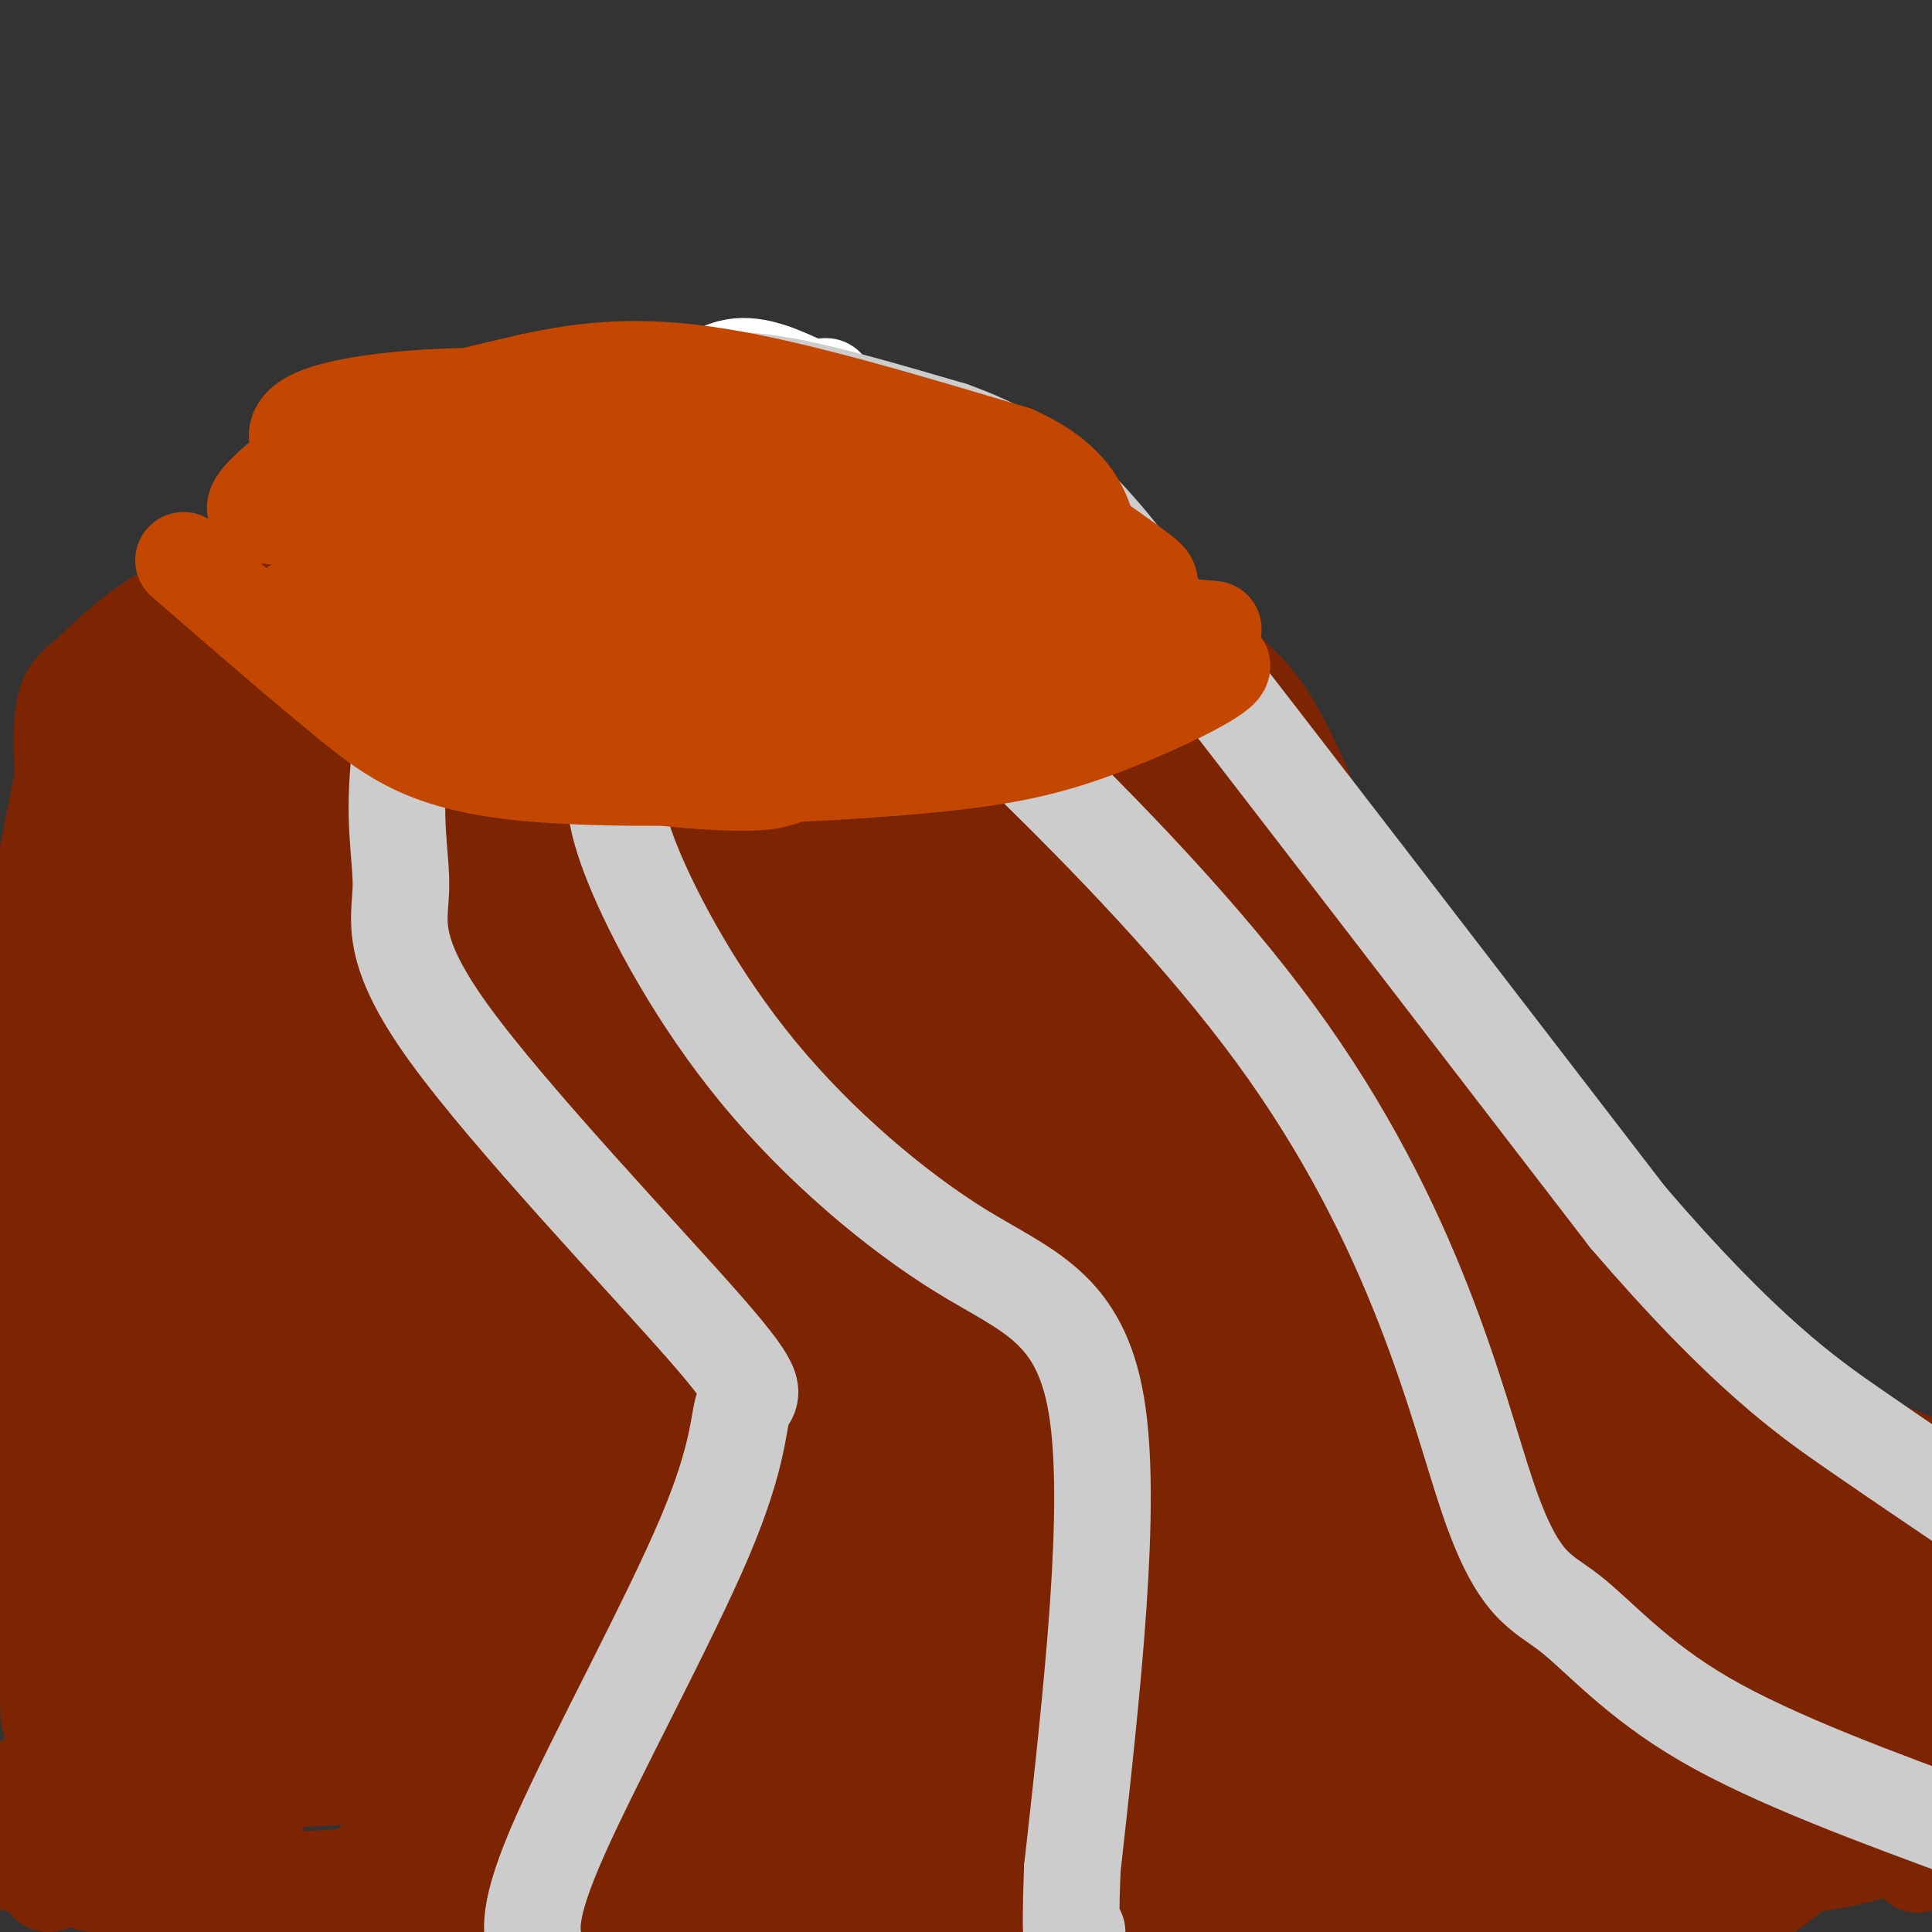 <svg viewBox='0 0 400 400' version='1.1' xmlns='http://www.w3.org/2000/svg' xmlns:xlink='http://www.w3.org/1999/xlink'><rect x="0" y="0" width="400" height="400" fill="#333333" stroke="none"/><g fill='none' stroke='#7D2502' stroke-width='20' stroke-linecap='round' stroke-linejoin='round'><path d='M10,390c8.000,-9.667 16.000,-19.333 25,-27c9.000,-7.667 19.000,-13.333 29,-19'/><path d='M64,344c8.885,-5.246 16.598,-8.860 23,-11c6.402,-2.140 11.493,-2.807 21,-3c9.507,-0.193 23.431,0.088 33,2c9.569,1.912 14.785,5.456 20,9'/><path d='M161,341c6.373,3.038 12.306,6.134 17,10c4.694,3.866 8.148,8.502 10,15c1.852,6.498 2.100,14.856 -1,21c-3.100,6.144 -9.550,10.072 -16,14'/><path d='M47,397c0.000,0.000 -51.000,-13.000 -51,-13'/><path d='M4,377c4.405,-2.451 8.811,-4.901 33,-7c24.189,-2.099 68.162,-3.845 81,-4c12.838,-0.155 -5.459,1.281 -20,7c-14.541,5.719 -25.327,15.721 -26,19c-0.673,3.279 8.765,-0.164 17,-7c8.235,-6.836 15.267,-17.063 18,-22c2.733,-4.937 1.168,-4.582 0,-6c-1.168,-1.418 -1.937,-4.609 -7,-6c-5.063,-1.391 -14.419,-0.981 -24,3c-9.581,3.981 -19.387,11.533 -24,16c-4.613,4.467 -4.032,5.848 -3,8c1.032,2.152 2.516,5.076 4,8'/><path d='M53,386c1.111,2.222 1.889,3.778 11,6c9.111,2.222 26.556,5.111 44,8'/><path d='M130,398c5.271,-1.996 10.542,-3.992 14,-6c3.458,-2.008 5.101,-4.028 6,-7c0.899,-2.972 1.052,-6.897 -1,-11c-2.052,-4.103 -6.309,-8.384 -9,-12c-2.691,-3.616 -3.814,-6.567 -15,-9c-11.186,-2.433 -32.433,-4.348 -45,-4c-12.567,0.348 -16.453,2.958 -21,6c-4.547,3.042 -9.755,6.516 -13,11c-3.245,4.484 -4.528,9.976 -4,15c0.528,5.024 2.865,9.578 7,13c4.135,3.422 10.067,5.711 16,8'/><path d='M145,399c0.766,-2.828 1.532,-5.656 1,-9c-0.532,-3.344 -2.363,-7.204 -6,-11c-3.637,-3.796 -9.079,-7.527 -14,-11c-4.921,-3.473 -9.321,-6.689 -22,-9c-12.679,-2.311 -33.638,-3.716 -45,-3c-11.362,0.716 -13.128,3.553 -16,7c-2.872,3.447 -6.850,7.505 -9,12c-2.150,4.495 -2.471,9.427 0,14c2.471,4.573 7.736,8.786 13,13'/><path d='M110,399c0.859,-3.073 1.718,-6.145 -2,-13c-3.718,-6.855 -12.013,-17.492 -17,-23c-4.987,-5.508 -6.665,-5.888 -15,-6c-8.335,-0.112 -23.327,0.045 -31,2c-7.673,1.955 -8.026,5.710 -8,9c0.026,3.290 0.430,6.117 1,9c0.570,2.883 1.306,5.824 8,10c6.694,4.176 19.347,9.588 32,15'/><path d='M117,391c-0.964,-6.531 -1.928,-13.061 -3,-17c-1.072,-3.939 -2.253,-5.286 -6,-6c-3.747,-0.714 -10.059,-0.796 -14,0c-3.941,0.796 -5.510,2.471 -7,4c-1.490,1.529 -2.901,2.912 -1,6c1.901,3.088 7.115,7.882 17,12c9.885,4.118 24.443,7.559 39,11'/><path d='M163,397c-6.327,-8.502 -12.655,-17.005 -17,-22c-4.345,-4.995 -6.709,-6.484 -12,-9c-5.291,-2.516 -13.511,-6.060 -18,-4c-4.489,2.060 -5.247,9.725 -2,16c3.247,6.275 10.498,11.160 19,14c8.502,2.840 18.256,3.636 23,4c4.744,0.364 4.477,0.298 5,-3c0.523,-3.298 1.834,-9.827 1,-16c-0.834,-6.173 -3.815,-11.988 -6,-11c-2.185,0.988 -3.575,8.780 -3,11c0.575,2.220 3.116,-1.133 3,-5c-0.116,-3.867 -2.890,-8.248 -4,-9c-1.110,-0.752 -0.555,2.124 0,5'/><path d='M152,368c0.982,4.460 3.437,13.109 4,12c0.563,-1.109 -0.767,-11.978 -1,-14c-0.233,-2.022 0.629,4.802 4,9c3.371,4.198 9.249,5.771 11,5c1.751,-0.771 -0.624,-3.885 -3,-7'/><path d='M167,373c-1.028,-2.829 -2.098,-6.402 -1,-8c1.098,-1.598 4.365,-1.220 -13,-7c-17.365,-5.780 -55.363,-17.717 -75,-16c-19.637,1.717 -20.913,17.089 -23,27c-2.087,9.911 -4.985,14.361 -6,18c-1.015,3.639 -0.147,6.468 1,8c1.147,1.532 2.574,1.766 4,2'/><path d='M54,397c3.500,0.833 10.250,1.917 17,3'/><path d='M82,399c6.615,-4.206 13.230,-8.412 16,-12c2.770,-3.588 1.694,-6.558 2,-9c0.306,-2.442 1.996,-4.354 0,-9c-1.996,-4.646 -7.676,-12.024 -17,-16c-9.324,-3.976 -22.293,-4.548 -31,-4c-8.707,0.548 -13.152,2.216 -18,4c-4.848,1.784 -10.100,3.685 -15,8c-4.900,4.315 -9.447,11.043 -8,16c1.447,4.957 8.888,8.143 20,10c11.112,1.857 25.896,2.385 35,2c9.104,-0.385 12.529,-1.684 16,-3c3.471,-1.316 6.990,-2.649 9,-8c2.010,-5.351 2.512,-14.720 1,-20c-1.512,-5.280 -5.037,-6.470 -7,-8c-1.963,-1.530 -2.365,-3.400 -11,-4c-8.635,-0.600 -25.502,0.069 -35,2c-9.498,1.931 -11.628,5.125 -14,9c-2.372,3.875 -4.986,8.430 -7,12c-2.014,3.570 -3.427,6.153 -1,11c2.427,4.847 8.693,11.956 13,15c4.307,3.044 6.653,2.022 9,1'/><path d='M39,396c2.789,-4.978 5.263,-17.922 6,-26c0.737,-8.078 -0.263,-11.290 -6,-11c-5.737,0.290 -16.211,4.083 -25,9c-8.789,4.917 -15.895,10.959 -23,17'/><path d='M1,373c13.860,-11.845 27.720,-23.691 38,-31c10.280,-7.309 16.980,-10.082 29,-14c12.020,-3.918 29.359,-8.980 42,-11c12.641,-2.020 20.583,-0.997 29,0c8.417,0.997 17.308,1.968 28,8c10.692,6.032 23.186,17.124 30,23c6.814,5.876 7.947,6.536 9,13c1.053,6.464 2.027,18.732 3,31'/><path d='M209,392c0.500,6.500 0.250,7.250 0,8'/><path d='M197,391c-2.174,-7.438 -4.349,-14.875 -8,-23c-3.651,-8.125 -8.780,-16.936 -14,-24c-5.220,-7.064 -10.533,-12.381 -21,-15c-10.467,-2.619 -26.090,-2.540 -34,-1c-7.910,1.540 -8.107,4.541 -12,11c-3.893,6.459 -11.482,16.374 -12,22c-0.518,5.626 6.037,6.962 2,7c-4.037,0.038 -18.664,-1.220 5,2c23.664,3.220 85.618,10.920 111,17c25.382,6.080 14.191,10.540 3,15'/><path d='M211,397c-15.555,-9.843 -31.110,-19.686 -35,-29c-3.890,-9.314 3.886,-18.099 2,-19c-1.886,-0.901 -13.432,6.082 -20,11c-6.568,4.918 -8.157,7.771 -9,10c-0.843,2.229 -0.941,3.835 2,5c2.941,1.165 8.922,1.890 15,6c6.078,4.110 12.252,11.607 16,14c3.748,2.393 5.071,-0.316 6,-5c0.929,-4.684 1.465,-11.342 2,-18'/><path d='M190,372c-0.741,-5.133 -3.595,-8.965 -6,-10c-2.405,-1.035 -4.363,0.725 -3,8c1.363,7.275 6.046,20.063 10,26c3.954,5.937 7.180,5.021 6,-1c-1.180,-6.021 -6.766,-17.149 -4,-18c2.766,-0.851 13.883,8.574 25,18'/><path d='M218,395c3.218,-5.054 -1.236,-26.688 -3,-37c-1.764,-10.312 -0.836,-9.300 6,-17c6.836,-7.700 19.580,-24.110 23,-34c3.420,-9.890 -2.486,-13.259 22,-12c24.486,1.259 79.362,7.147 105,12c25.638,4.853 22.038,8.671 22,14c-0.038,5.329 3.485,12.171 4,20c0.515,7.829 -1.977,16.646 -7,25c-5.023,8.354 -12.578,16.244 -18,21c-5.422,4.756 -8.711,6.378 -12,8'/><path d='M360,395c-4.167,2.167 -8.583,3.583 -13,5'/><path d='M299,398c-26.327,-6.894 -52.653,-13.788 -75,-25c-22.347,-11.212 -40.714,-26.742 -46,-34c-5.286,-7.258 2.510,-6.243 6,-7c3.490,-0.757 2.675,-3.287 18,-7c15.325,-3.713 46.791,-8.608 67,-11c20.209,-2.392 29.160,-2.279 39,-1c9.840,1.279 20.568,3.724 28,7c7.432,3.276 11.567,7.383 14,12c2.433,4.617 3.164,9.746 3,15c-0.164,5.254 -1.223,10.635 -3,16c-1.777,5.365 -4.272,10.715 -8,15c-3.728,4.285 -8.688,7.507 -15,9c-6.312,1.493 -13.975,1.259 -20,2c-6.025,0.741 -10.411,2.459 -25,-3c-14.589,-5.459 -39.380,-18.095 -51,-25c-11.620,-6.905 -10.069,-8.080 -11,-10c-0.931,-1.920 -4.342,-4.587 -1,-10c3.342,-5.413 13.438,-13.573 20,-17c6.562,-3.427 9.589,-2.122 9,0c-0.589,2.122 -4.795,5.061 -9,8'/><path d='M239,332c-10.298,8.676 -31.542,26.365 -39,34c-7.458,7.635 -1.128,5.215 5,5c6.128,-0.215 12.055,1.775 20,2c7.945,0.225 17.908,-1.315 28,-3c10.092,-1.685 20.313,-3.514 29,-7c8.687,-3.486 15.841,-8.628 20,-14c4.159,-5.372 5.323,-10.973 5,-17c-0.323,-6.027 -2.132,-12.479 -5,-18c-2.868,-5.521 -6.794,-10.111 -12,-13c-5.206,-2.889 -11.692,-4.078 -18,-4c-6.308,0.078 -12.439,1.424 -18,6c-5.561,4.576 -10.552,12.384 -14,20c-3.448,7.616 -5.354,15.040 -6,23c-0.646,7.960 -0.030,16.454 3,23c3.030,6.546 8.476,11.142 15,14c6.524,2.858 14.125,3.978 23,4c8.875,0.022 19.023,-1.054 27,-4c7.977,-2.946 13.782,-7.763 19,-13c5.218,-5.237 9.848,-10.894 12,-17c2.152,-6.106 1.825,-12.660 0,-19c-1.825,-6.340 -5.148,-12.468 -10,-17c-4.852,-4.532 -11.234,-7.470 -19,-9c-7.766,-1.530 -16.918,-1.652 -25,0c-8.082,1.652 -15.096,5.078 -21,10c-5.904,4.922 -10.698,11.341 -14,18c-3.302,6.659 -5.112,13.558 -4,20c1.112,6.442 5.146,12.427 11,17c5.854,4.573 13.530,7.735 23,10c9.470,2.265 20.735,3.632 32,5'/><path d='M306,388c10.667,0.903 21.334,0.661 31,-1c9.666,-1.661 18.332,-4.742 23,-9c4.668,-4.258 5.337,-9.693 5,-15c-0.337,-5.307 -1.679,-10.487 -6,-16c-4.321,-5.513 -11.619,-11.360 -21,-16c-9.381,-4.640 -20.844,-8.073 -32,-10c-11.156,-1.927 -22.006,-2.347 -33,-2c-10.994,0.347 -22.131,1.460 -31,5c-8.869,3.540 -15.470,9.505 -19,16c-3.530,6.495 -3.989,13.518 -1,21c2.989,7.482 9.425,15.423 19,22c9.575,6.577 22.287,11.788 35,17'/><path d='M397,386c-1.961,-7.716 -3.921,-15.432 -10,-23c-6.079,-7.568 -16.276,-14.988 -28,-22c-11.724,-7.012 -24.976,-13.615 -39,-18c-14.024,-4.385 -28.820,-6.551 -42,-8c-13.180,-1.449 -24.745,-2.181 -34,0c-9.255,2.181 -16.201,7.275 -20,13c-3.799,5.725 -4.451,12.081 -3,20c1.451,7.919 5.006,17.401 11,25c5.994,7.599 14.427,13.314 24,18c9.573,4.686 20.287,8.343 31,12'/><path d='M339,396c3.508,-6.724 7.015,-13.447 8,-21c0.985,-7.553 -0.554,-15.934 -4,-25c-3.446,-9.066 -8.800,-18.816 -15,-26c-6.200,-7.184 -13.247,-11.801 -22,-15c-8.753,-3.199 -19.211,-4.981 -28,-4c-8.789,0.981 -15.907,4.725 -21,11c-5.093,6.275 -8.161,15.083 -9,24c-0.839,8.917 0.551,17.945 5,26c4.449,8.055 11.956,15.138 20,20c8.044,4.862 16.623,7.503 26,9c9.377,1.497 19.551,1.849 27,0c7.449,-1.849 12.175,-5.901 15,-10c2.825,-4.099 3.751,-8.247 2,-15c-1.751,-6.753 -6.180,-16.112 -11,-23c-4.820,-6.888 -10.031,-11.304 -18,-15c-7.969,-3.696 -18.697,-6.670 -27,-8c-8.303,-1.330 -14.183,-1.016 -19,1c-4.817,2.016 -8.571,5.734 -10,10c-1.429,4.266 -0.532,9.080 2,14c2.532,4.920 6.701,9.947 12,14c5.299,4.053 11.729,7.132 19,9c7.271,1.868 15.384,2.523 23,2c7.616,-0.523 14.736,-2.226 19,-5c4.264,-2.774 5.674,-6.619 6,-11c0.326,-4.381 -0.430,-9.298 -3,-14c-2.570,-4.702 -6.954,-9.187 -12,-12c-5.046,-2.813 -10.753,-3.953 -16,-4c-5.247,-0.047 -10.035,0.998 -13,3c-2.965,2.002 -4.106,4.962 -5,8c-0.894,3.038 -1.541,6.154 1,9c2.541,2.846 8.271,5.423 14,8'/><path d='M305,356c12.262,2.043 35.916,3.150 48,2c12.084,-1.150 12.598,-4.557 14,-8c1.402,-3.443 3.691,-6.920 3,-11c-0.691,-4.080 -4.361,-8.762 -9,-13c-4.639,-4.238 -10.246,-8.032 -16,-10c-5.754,-1.968 -11.653,-2.111 -16,-1c-4.347,1.111 -7.140,3.476 -9,7c-1.860,3.524 -2.787,8.206 -2,13c0.787,4.794 3.288,9.701 6,14c2.712,4.299 5.634,7.989 14,10c8.366,2.011 22.177,2.342 29,1c6.823,-1.342 6.660,-4.358 7,-8c0.340,-3.642 1.184,-7.910 0,-11c-1.184,-3.090 -4.395,-5.003 -7,-7c-2.605,-1.997 -4.606,-4.079 -7,-1c-2.394,3.079 -5.183,11.318 -6,16c-0.817,4.682 0.338,5.809 4,7c3.662,1.191 9.831,2.448 13,2c3.169,-0.448 3.338,-2.600 4,-7c0.662,-4.400 1.815,-11.046 0,-15c-1.815,-3.954 -6.600,-5.214 -10,-5c-3.400,0.214 -5.415,1.904 -8,4c-2.585,2.096 -5.738,4.599 -7,7c-1.262,2.401 -0.631,4.701 0,7'/><path d='M350,349c1.713,1.310 5.997,1.085 10,0c4.003,-1.085 7.727,-3.028 9,-6c1.273,-2.972 0.095,-6.971 -2,-11c-2.095,-4.029 -5.105,-8.087 -7,-8c-1.895,0.087 -2.673,4.319 0,9c2.673,4.681 8.799,9.811 10,8c1.201,-1.811 -2.523,-10.565 -3,-12c-0.477,-1.435 2.292,4.447 2,5c-0.292,0.553 -3.646,-4.224 -7,-9'/><path d='M362,325c-2.662,-1.730 -5.819,-1.554 -7,1c-1.181,2.554 -0.388,7.485 5,13c5.388,5.515 15.372,11.612 20,12c4.628,0.388 3.900,-4.934 2,-10c-1.900,-5.066 -4.971,-9.876 -4,-9c0.971,0.876 5.986,7.438 11,14'/><path d='M389,346c1.969,1.239 1.392,-2.664 -1,-8c-2.392,-5.336 -6.597,-12.104 -13,-16c-6.403,-3.896 -15.002,-4.919 -16,-7c-0.998,-2.081 5.604,-5.220 -14,0c-19.604,5.220 -65.415,18.801 -89,27c-23.585,8.199 -24.943,11.018 -27,13c-2.057,1.982 -4.814,3.126 -5,5c-0.186,1.874 2.199,4.477 4,6c1.801,1.523 3.019,1.965 8,1c4.981,-0.965 13.726,-3.337 18,-11c4.274,-7.663 4.078,-20.618 2,-29c-2.078,-8.382 -6.039,-12.191 -10,-16'/><path d='M246,311c-4.295,-4.611 -10.034,-8.139 -15,-10c-4.966,-1.861 -9.159,-2.053 -14,-1c-4.841,1.053 -10.329,3.353 -14,7c-3.671,3.647 -5.524,8.641 -7,15c-1.476,6.359 -2.574,14.083 -1,21c1.574,6.917 5.822,13.025 12,18c6.178,4.975 14.287,8.815 24,12c9.713,3.185 21.030,5.715 35,7c13.970,1.285 30.593,1.325 44,0c13.407,-1.325 23.599,-4.016 31,-8c7.401,-3.984 12.011,-9.260 14,-15c1.989,-5.740 1.356,-11.942 -1,-18c-2.356,-6.058 -6.437,-11.970 -13,-17c-6.563,-5.030 -15.610,-9.176 -25,-12c-9.390,-2.824 -19.122,-4.326 -29,-5c-9.878,-0.674 -19.901,-0.521 -30,2c-10.099,2.521 -20.275,7.411 -28,13c-7.725,5.589 -13.001,11.879 -16,18c-2.999,6.121 -3.721,12.074 -2,19c1.721,6.926 5.887,14.826 13,21c7.113,6.174 17.175,10.621 28,14c10.825,3.379 22.412,5.689 34,8'/><path d='M336,391c2.461,-4.760 4.922,-9.520 4,-16c-0.922,-6.480 -5.228,-14.679 -11,-22c-5.772,-7.321 -13.011,-13.765 -21,-19c-7.989,-5.235 -16.729,-9.260 -26,-12c-9.271,-2.740 -19.075,-4.194 -28,-4c-8.925,0.194 -16.972,2.037 -23,6c-6.028,3.963 -10.038,10.045 -13,17c-2.962,6.955 -4.876,14.782 -4,22c0.876,7.218 4.544,13.828 10,20c5.456,6.172 12.702,11.906 22,15c9.298,3.094 20.649,3.547 32,4'/><path d='M309,399c11.217,-4.553 22.434,-9.107 30,-15c7.566,-5.893 11.482,-13.126 14,-20c2.518,-6.874 3.637,-13.388 2,-20c-1.637,-6.612 -6.031,-13.322 -12,-19c-5.969,-5.678 -13.512,-10.322 -23,-14c-9.488,-3.678 -20.919,-6.388 -31,-8c-10.081,-1.612 -18.810,-2.126 -28,0c-9.190,2.126 -18.839,6.890 -25,12c-6.161,5.110 -8.834,10.564 -11,17c-2.166,6.436 -3.826,13.854 -2,21c1.826,7.146 7.138,14.019 14,20c6.862,5.981 15.274,11.068 25,14c9.726,2.932 20.768,3.707 33,4c12.232,0.293 25.655,0.102 36,-2c10.345,-2.102 17.611,-6.115 24,-11c6.389,-4.885 11.901,-10.643 14,-17c2.099,-6.357 0.785,-13.315 -2,-20c-2.785,-6.685 -7.040,-13.098 -14,-19c-6.960,-5.902 -16.626,-11.294 -28,-15c-11.374,-3.706 -24.458,-5.728 -37,-7c-12.542,-1.272 -24.544,-1.795 -35,-1c-10.456,0.795 -19.367,2.909 -26,6c-6.633,3.091 -10.989,7.160 -13,12c-2.011,4.840 -1.679,10.450 1,16c2.679,5.550 7.703,11.039 15,16c7.297,4.961 16.866,9.392 28,13c11.134,3.608 23.834,6.392 37,8c13.166,1.608 26.797,2.039 38,1c11.203,-1.039 19.978,-3.549 25,-8c5.022,-4.451 6.292,-10.843 5,-17c-1.292,-6.157 -5.146,-12.078 -9,-18'/><path d='M354,328c-4.658,-6.086 -11.802,-12.302 -20,-17c-8.198,-4.698 -17.448,-7.879 -27,-10c-9.552,-2.121 -19.406,-3.184 -29,-2c-9.594,1.184 -18.928,4.613 -26,9c-7.072,4.387 -11.881,9.732 -15,16c-3.119,6.268 -4.548,13.460 -3,20c1.548,6.540 6.074,12.429 12,17c5.926,4.571 13.252,7.822 23,10c9.748,2.178 21.918,3.281 33,3c11.082,-0.281 21.076,-1.946 31,-5c9.924,-3.054 19.776,-7.495 26,-13c6.224,-5.505 8.818,-12.072 10,-19c1.182,-6.928 0.951,-14.215 -2,-21c-2.951,-6.785 -8.622,-13.066 -15,-19c-6.378,-5.934 -13.464,-11.519 -21,-15c-7.536,-3.481 -15.521,-4.857 -24,-5c-8.479,-0.143 -17.452,0.947 -25,4c-7.548,3.053 -13.672,8.069 -18,15c-4.328,6.931 -6.862,15.778 -8,24c-1.138,8.222 -0.882,15.819 2,24c2.882,8.181 8.390,16.948 16,23c7.610,6.052 17.321,9.391 27,12c9.679,2.609 19.325,4.490 30,4c10.675,-0.490 22.379,-3.350 31,-8c8.621,-4.650 14.160,-11.092 18,-17c3.840,-5.908 5.980,-11.284 6,-18c0.020,-6.716 -2.080,-14.772 -6,-22c-3.920,-7.228 -9.659,-13.628 -17,-19c-7.341,-5.372 -16.284,-9.716 -26,-13c-9.716,-3.284 -20.205,-5.510 -30,-6c-9.795,-0.490 -18.898,0.755 -28,2'/><path d='M279,282c-7.930,1.964 -13.753,5.873 -18,11c-4.247,5.127 -6.916,11.473 -8,19c-1.084,7.527 -0.582,16.235 2,24c2.582,7.765 7.244,14.588 14,21c6.756,6.412 15.606,12.414 26,17c10.394,4.586 22.332,7.755 34,10c11.668,2.245 23.064,3.566 35,3c11.936,-0.566 24.410,-3.019 32,-7c7.590,-3.981 10.295,-9.491 13,-15'/><path d='M390,323c-6.570,-5.093 -13.140,-10.185 -23,-14c-9.860,-3.815 -23.010,-6.352 -34,-8c-10.990,-1.648 -19.819,-2.405 -29,-1c-9.181,1.405 -18.714,4.973 -26,9c-7.286,4.027 -12.325,8.511 -15,14c-2.675,5.489 -2.986,11.981 -2,18c0.986,6.019 3.271,11.566 9,17c5.729,5.434 14.904,10.755 24,15c9.096,4.245 18.112,7.415 28,9c9.888,1.585 20.648,1.585 31,1c10.352,-0.585 20.297,-1.753 27,-5c6.703,-3.247 10.163,-8.571 12,-15c1.837,-6.429 2.051,-13.963 0,-21c-2.051,-7.037 -6.368,-13.575 -13,-20c-6.632,-6.425 -15.580,-12.735 -25,-17c-9.420,-4.265 -19.314,-6.486 -30,-8c-10.686,-1.514 -22.165,-2.322 -34,-2c-11.835,0.322 -24.027,1.775 -33,5c-8.973,3.225 -14.726,8.221 -19,14c-4.274,5.779 -7.067,12.340 -7,19c0.067,6.660 2.995,13.421 8,20c5.005,6.579 12.085,12.978 21,18c8.915,5.022 19.663,8.666 31,11c11.337,2.334 23.263,3.358 33,3c9.737,-0.358 17.285,-2.100 22,-5c4.715,-2.900 6.596,-6.960 7,-12c0.404,-5.040 -0.668,-11.060 -4,-17c-3.332,-5.940 -8.924,-11.798 -16,-17c-7.076,-5.202 -15.636,-9.747 -25,-13c-9.364,-3.253 -19.533,-5.215 -28,-6c-8.467,-0.785 -15.234,-0.392 -22,0'/><path d='M258,315c-5.540,1.135 -8.389,3.973 -10,7c-1.611,3.027 -1.985,6.243 -1,10c0.985,3.757 3.327,8.057 6,12c2.673,3.943 5.675,7.531 24,14c18.325,6.469 51.972,15.819 48,16c-3.972,0.181 -45.563,-8.805 -60,-14c-14.437,-5.195 -1.718,-6.597 11,-8'/><path d='M276,352c4.310,-3.190 9.583,-7.167 14,-19c4.417,-11.833 7.976,-31.524 5,-51c-2.976,-19.476 -12.488,-38.738 -22,-58'/><path d='M273,224c-8.489,-20.667 -18.711,-43.333 -29,-60c-10.289,-16.667 -20.644,-27.333 -31,-38'/><path d='M213,126c-9.393,-10.107 -17.375,-16.375 -23,-20c-5.625,-3.625 -8.893,-4.607 -13,-5c-4.107,-0.393 -9.054,-0.196 -14,0'/><path d='M163,101c-2.889,0.756 -3.111,2.644 -14,4c-10.889,1.356 -32.444,2.178 -54,3'/><path d='M95,108c-14.202,0.583 -22.708,0.542 -29,6c-6.292,5.458 -10.369,16.417 -14,29c-3.631,12.583 -6.815,26.792 -10,41'/><path d='M42,184c-1.758,9.864 -1.152,14.026 -1,18c0.152,3.974 -0.152,7.762 7,22c7.152,14.238 21.758,38.925 35,57c13.242,18.075 25.121,29.537 37,41'/><path d='M120,322c18.816,11.759 47.357,20.656 56,26c8.643,5.344 -2.611,7.133 21,1c23.611,-6.133 82.088,-20.190 103,-27c20.912,-6.810 4.261,-6.374 -5,-7c-9.261,-0.626 -11.130,-2.313 -13,-4'/><path d='M282,311c-20.931,-2.430 -66.760,-6.504 -104,-7c-37.240,-0.496 -65.891,2.587 -54,3c11.891,0.413 64.324,-1.843 91,-4c26.676,-2.157 27.594,-4.216 32,-7c4.406,-2.784 12.299,-6.293 16,-9c3.701,-2.707 3.209,-4.611 2,-7c-1.209,-2.389 -3.135,-5.264 -7,-7c-3.865,-1.736 -9.669,-2.334 -19,-2c-9.331,0.334 -22.188,1.601 -34,4c-11.812,2.399 -22.579,5.929 -34,11c-11.421,5.071 -23.495,11.683 -32,18c-8.505,6.317 -13.440,12.338 -14,16c-0.560,3.662 3.256,4.965 7,7c3.744,2.035 7.416,4.803 29,0c21.584,-4.803 61.080,-17.176 83,-26c21.920,-8.824 26.265,-14.098 30,-19c3.735,-4.902 6.862,-9.432 8,-13c1.138,-3.568 0.288,-6.175 -3,-8c-3.288,-1.825 -9.014,-2.867 -16,-3c-6.986,-0.133 -15.233,0.645 -23,1c-7.767,0.355 -15.053,0.288 -30,8c-14.947,7.712 -37.556,23.203 -48,32c-10.444,8.797 -8.722,10.898 -7,13'/><path d='M155,312c-0.126,3.622 3.061,6.178 9,7c5.939,0.822 14.632,-0.091 24,-2c9.368,-1.909 19.411,-4.815 30,-10c10.589,-5.185 21.723,-12.651 29,-19c7.277,-6.349 10.697,-11.582 13,-17c2.303,-5.418 3.488,-11.022 1,-14c-2.488,-2.978 -8.650,-3.332 -13,-5c-4.350,-1.668 -6.886,-4.652 -21,0c-14.114,4.652 -39.804,16.940 -53,25c-13.196,8.060 -13.899,11.892 -16,17c-2.101,5.108 -5.600,11.492 -5,17c0.600,5.508 5.298,10.138 11,13c5.702,2.862 12.408,3.954 21,4c8.592,0.046 19.072,-0.955 28,-4c8.928,-3.045 16.306,-8.133 21,-14c4.694,-5.867 6.705,-12.512 7,-19c0.295,-6.488 -1.124,-12.820 -5,-18c-3.876,-5.180 -10.207,-9.208 -18,-12c-7.793,-2.792 -17.046,-4.348 -27,-4c-9.954,0.348 -20.609,2.600 -30,6c-9.391,3.400 -17.518,7.948 -24,13c-6.482,5.052 -11.321,10.608 -14,16c-2.679,5.392 -3.200,10.618 0,15c3.200,4.382 10.119,7.918 18,10c7.881,2.082 16.724,2.710 27,2c10.276,-0.710 21.986,-2.756 33,-6c11.014,-3.244 21.334,-7.684 29,-13c7.666,-5.316 12.679,-11.508 16,-17c3.321,-5.492 4.949,-10.283 2,-14c-2.949,-3.717 -10.474,-6.358 -18,-9'/><path d='M230,260c-8.779,-2.107 -21.726,-2.876 -36,-2c-14.274,0.876 -29.876,3.397 -45,7c-15.124,3.603 -29.770,8.286 -41,13c-11.230,4.714 -19.044,9.457 -25,13c-5.956,3.543 -10.053,5.886 -2,8c8.053,2.114 28.255,4.001 43,3c14.745,-1.001 24.031,-4.889 34,-8c9.969,-3.111 20.619,-5.445 30,-9c9.381,-3.555 17.492,-8.331 22,-12c4.508,-3.669 5.414,-6.232 5,-8c-0.414,-1.768 -2.147,-2.741 -5,-4c-2.853,-1.259 -6.827,-2.804 -17,0c-10.173,2.804 -26.545,9.958 -34,15c-7.455,5.042 -5.993,7.971 -5,10c0.993,2.029 1.517,3.157 6,4c4.483,0.843 12.923,1.402 20,2c7.077,0.598 12.789,1.235 28,-2c15.211,-3.235 39.921,-10.344 49,-14c9.079,-3.656 2.527,-3.861 -11,-2c-13.527,1.861 -34.028,5.787 -50,12c-15.972,6.213 -27.416,14.711 -28,18c-0.584,3.289 9.690,1.368 22,-4c12.310,-5.368 26.655,-14.184 41,-23'/><path d='M231,277c8.221,-5.637 8.275,-8.231 8,-11c-0.275,-2.769 -0.879,-5.715 -4,-8c-3.121,-2.285 -8.758,-3.910 -16,-5c-7.242,-1.090 -16.087,-1.644 -25,-1c-8.913,0.644 -17.892,2.485 -26,5c-8.108,2.515 -15.344,5.702 -20,9c-4.656,3.298 -6.731,6.705 -9,9c-2.269,2.295 -4.731,3.478 3,4c7.731,0.522 25.656,0.384 36,-1c10.344,-1.384 13.107,-4.015 17,-7c3.893,-2.985 8.916,-6.324 12,-10c3.084,-3.676 4.228,-7.688 3,-11c-1.228,-3.312 -4.828,-5.925 -10,-8c-5.172,-2.075 -11.917,-3.612 -20,-4c-8.083,-0.388 -17.505,0.373 -26,2c-8.495,1.627 -16.064,4.119 -22,8c-5.936,3.881 -10.240,9.151 -14,13c-3.760,3.849 -6.976,6.276 -1,10c5.976,3.724 21.144,8.746 34,11c12.856,2.254 23.400,1.741 34,1c10.600,-0.741 21.257,-1.711 32,-4c10.743,-2.289 21.572,-5.897 27,-10c5.428,-4.103 5.455,-8.701 5,-13c-0.455,-4.299 -1.391,-8.299 -5,-12c-3.609,-3.701 -9.890,-7.102 -17,-9c-7.110,-1.898 -15.050,-2.292 -23,-2c-7.950,0.292 -15.910,1.271 -24,4c-8.090,2.729 -16.312,7.208 -23,12c-6.688,4.792 -11.844,9.896 -17,15'/><path d='M140,264c-4.558,5.825 -7.454,12.888 -10,18c-2.546,5.112 -4.742,8.275 2,11c6.742,2.725 22.422,5.013 34,4c11.578,-1.013 19.054,-5.326 26,-9c6.946,-3.674 13.363,-6.710 20,-12c6.637,-5.290 13.493,-12.834 17,-19c3.507,-6.166 3.666,-10.952 3,-15c-0.666,-4.048 -2.158,-7.356 -5,-10c-2.842,-2.644 -7.034,-4.624 -13,-6c-5.966,-1.376 -13.707,-2.147 -22,-2c-8.293,0.147 -17.139,1.214 -25,3c-7.861,1.786 -14.737,4.292 -21,8c-6.263,3.708 -11.914,8.617 -15,14c-3.086,5.383 -3.608,11.241 -3,16c0.608,4.759 2.346,8.418 7,12c4.654,3.582 12.225,7.086 20,9c7.775,1.914 15.755,2.238 25,2c9.245,-0.238 19.756,-1.037 29,-4c9.244,-2.963 17.219,-8.091 23,-13c5.781,-4.909 9.366,-9.600 12,-15c2.634,-5.400 4.317,-11.510 3,-17c-1.317,-5.490 -5.632,-10.362 -8,-14c-2.368,-3.638 -2.787,-6.043 -17,-8c-14.213,-1.957 -42.219,-3.467 -59,-3c-16.781,0.467 -22.336,2.910 -29,6c-6.664,3.090 -14.436,6.828 -19,11c-4.564,4.172 -5.921,8.777 -7,13c-1.079,4.223 -1.880,8.064 0,12c1.880,3.936 6.440,7.968 11,12'/><path d='M119,268c4.804,3.629 11.312,6.702 18,9c6.688,2.298 13.554,3.821 22,5c8.446,1.179 18.470,2.014 27,1c8.530,-1.014 15.566,-3.876 21,-7c5.434,-3.124 9.267,-6.511 12,-11c2.733,-4.489 4.365,-10.080 5,-15c0.635,-4.920 0.272,-9.168 -1,-13c-1.272,-3.832 -3.452,-7.248 -7,-10c-3.548,-2.752 -8.464,-4.842 -14,-6c-5.536,-1.158 -11.693,-1.385 -18,-1c-6.307,0.385 -12.766,1.382 -19,4c-6.234,2.618 -12.243,6.859 -17,10c-4.757,3.141 -8.261,5.183 -11,12c-2.739,6.817 -4.712,18.408 -6,25c-1.288,6.592 -1.890,8.183 8,11c9.890,2.817 30.271,6.858 44,8c13.729,1.142 20.805,-0.617 29,-3c8.195,-2.383 17.510,-5.390 24,-9c6.490,-3.610 10.155,-7.824 12,-12c1.845,-4.176 1.870,-8.315 0,-12c-1.870,-3.685 -5.634,-6.915 -9,-10c-3.366,-3.085 -6.334,-6.024 -18,-9c-11.666,-2.976 -32.029,-5.988 -52,-3c-19.971,2.988 -39.549,11.976 -49,18c-9.451,6.024 -8.775,9.083 -9,13c-0.225,3.917 -1.350,8.690 0,12c1.350,3.310 5.175,5.155 9,7'/><path d='M120,282c3.411,2.142 7.438,3.996 18,4c10.562,0.004 27.659,-1.843 38,-4c10.341,-2.157 13.925,-4.623 17,-7c3.075,-2.377 5.640,-4.665 9,-9c3.360,-4.335 7.516,-10.716 3,-14c-4.516,-3.284 -17.703,-3.470 -28,-3c-10.297,0.470 -17.705,1.595 -25,3c-7.295,1.405 -14.477,3.089 -24,8c-9.523,4.911 -21.388,13.048 -27,19c-5.612,5.952 -4.973,9.718 -2,14c2.973,4.282 8.278,9.081 9,11c0.722,1.919 -3.139,0.960 -7,0'/><path d='M101,304c-1.807,1.756 -2.824,6.146 -5,-6c-2.176,-12.146 -5.511,-40.827 -8,-45c-2.489,-4.173 -4.134,16.163 -2,29c2.134,12.837 8.046,18.176 11,20c2.954,1.824 2.950,0.132 3,-8c0.050,-8.132 0.154,-22.704 -2,-35c-2.154,-12.296 -6.567,-22.316 -13,-30c-6.433,-7.684 -14.886,-13.030 -19,-13c-4.114,0.030 -3.890,5.437 -4,16c-0.110,10.563 -0.555,26.281 -1,42'/><path d='M61,274c0.374,7.123 1.810,3.930 3,3c1.190,-0.930 2.134,0.402 3,-18c0.866,-18.402 1.654,-56.537 1,-63c-0.654,-6.463 -2.749,18.748 -3,31c-0.251,12.252 1.344,11.547 3,13c1.656,1.453 3.374,5.066 5,9c1.626,3.934 3.159,8.188 3,-1c-0.159,-9.188 -2.009,-31.820 -4,-46c-1.991,-14.180 -4.124,-19.909 -7,-18c-2.876,1.909 -6.494,11.456 -8,23c-1.506,11.544 -0.898,25.084 0,33c0.898,7.916 2.088,10.208 4,6c1.912,-4.208 4.546,-14.917 6,-28c1.454,-13.083 1.727,-28.542 2,-44'/><path d='M69,174c-0.397,-12.301 -2.388,-21.054 -4,-19c-1.612,2.054 -2.844,14.916 -1,31c1.844,16.084 6.765,35.392 10,39c3.235,3.608 4.782,-8.483 6,-28c1.218,-19.517 2.105,-46.461 2,-49c-0.105,-2.539 -1.202,19.328 0,35c1.202,15.672 4.704,25.149 7,23c2.296,-2.149 3.387,-15.925 4,-28c0.613,-12.075 0.746,-22.450 0,-28c-0.746,-5.550 -2.373,-6.275 -4,-7'/><path d='M89,143c-3.110,7.108 -8.886,28.378 -11,42c-2.114,13.622 -0.567,19.596 1,26c1.567,6.404 3.153,13.237 3,3c-0.153,-10.237 -2.044,-37.544 -6,-56c-3.956,-18.456 -9.975,-28.063 -13,-28c-3.025,0.063 -3.055,9.794 -2,20c1.055,10.206 3.195,20.886 8,32c4.805,11.114 12.274,22.662 17,29c4.726,6.338 6.709,7.467 9,9c2.291,1.533 4.889,3.469 8,1c3.111,-2.469 6.734,-9.344 8,-22c1.266,-12.656 0.174,-31.093 -1,-41c-1.174,-9.907 -2.432,-11.283 -5,-15c-2.568,-3.717 -6.448,-9.776 -9,-9c-2.552,0.776 -3.776,8.388 -5,16'/><path d='M91,150c-1.807,9.592 -3.826,25.571 -4,36c-0.174,10.429 1.495,15.308 3,20c1.505,4.692 2.845,9.195 5,12c2.155,2.805 5.124,3.911 7,7c1.876,3.089 2.659,8.163 5,0c2.341,-8.163 6.242,-29.561 7,-45c0.758,-15.439 -1.626,-24.917 -3,-30c-1.374,-5.083 -1.739,-5.769 -3,-7c-1.261,-1.231 -3.420,-3.006 -6,1c-2.580,4.006 -5.582,13.793 -7,24c-1.418,10.207 -1.252,20.833 1,30c2.252,9.167 6.589,16.875 10,15c3.411,-1.875 5.898,-13.334 6,-27c0.102,-13.666 -2.179,-29.539 -4,-38c-1.821,-8.461 -3.183,-9.509 -6,-14c-2.817,-4.491 -7.091,-12.426 -11,-12c-3.909,0.426 -7.455,9.213 -11,18'/><path d='M80,140c-2.476,4.224 -3.165,5.783 -4,12c-0.835,6.217 -1.815,17.093 0,24c1.815,6.907 6.425,9.845 9,12c2.575,2.155 3.114,3.529 4,-4c0.886,-7.529 2.118,-23.959 2,-36c-0.118,-12.041 -1.586,-19.693 -3,-11c-1.414,8.693 -2.774,33.730 -2,48c0.774,14.270 3.683,17.771 5,16c1.317,-1.771 1.044,-8.815 -1,-20c-2.044,-11.185 -5.858,-26.511 -10,-38c-4.142,-11.489 -8.612,-19.140 -11,-21c-2.388,-1.860 -2.694,2.070 -3,6'/><path d='M66,128c-1.760,6.969 -4.660,21.392 -3,34c1.660,12.608 7.882,23.400 11,27c3.118,3.600 3.134,0.006 2,-7c-1.134,-7.006 -3.417,-17.424 -6,-25c-2.583,-7.576 -5.465,-12.309 -8,-9c-2.535,3.309 -4.724,14.660 -4,35c0.724,20.340 4.362,49.670 8,79'/><path d='M66,262c2.743,17.644 5.601,22.255 13,30c7.399,7.745 19.338,18.624 25,22c5.662,3.376 5.046,-0.750 4,-6c-1.046,-5.250 -2.523,-11.625 -4,-18'/><path d='M104,290c0.214,-1.917 2.750,2.292 4,5c1.250,2.708 1.214,3.917 -3,5c-4.214,1.083 -12.607,2.042 -21,3'/><path d='M84,303c-8.167,-5.167 -18.083,-19.583 -28,-34'/><path d='M56,269c-6.533,-8.267 -8.867,-11.933 -11,-21c-2.133,-9.067 -4.067,-23.533 -6,-38'/><path d='M39,210c-0.667,-18.333 0.667,-45.167 2,-72'/><path d='M41,138c3.956,-17.867 12.844,-26.533 21,-32c8.156,-5.467 15.578,-7.733 23,-10'/><path d='M85,96c7.356,-4.133 14.244,-9.467 26,-12c11.756,-2.533 28.378,-2.267 45,-2'/><path d='M156,82c10.833,-0.024 15.417,0.917 20,2c4.583,1.083 9.167,2.310 19,9c9.833,6.690 24.917,18.845 40,31'/><path d='M235,124c10.201,7.893 15.703,12.126 20,16c4.297,3.874 7.388,7.389 12,17c4.612,9.611 10.746,25.317 15,40c4.254,14.683 6.627,28.341 9,42'/><path d='M291,239c3.400,11.911 7.400,20.689 6,23c-1.400,2.311 -8.200,-1.844 -15,-6'/><path d='M282,256c-3.728,-0.546 -5.549,1.090 -17,-12c-11.451,-13.090 -32.533,-40.906 -38,-43c-5.467,-2.094 4.682,21.536 10,33c5.318,11.464 5.807,10.764 7,8c1.193,-2.764 3.090,-7.590 3,-23c-0.090,-15.410 -2.169,-41.403 -3,-51c-0.831,-9.597 -0.416,-2.799 0,4'/><path d='M244,172c0.914,6.915 3.199,22.203 7,34c3.801,11.797 9.120,20.105 12,14c2.880,-6.105 3.322,-26.622 2,-44c-1.322,-17.378 -4.409,-31.616 -6,-29c-1.591,2.616 -1.685,22.085 2,42c3.685,19.915 11.150,40.276 13,38c1.850,-2.276 -1.917,-27.187 -6,-41c-4.083,-13.813 -8.484,-16.527 -12,-19c-3.516,-2.473 -6.147,-4.707 -8,-5c-1.853,-0.293 -2.926,1.353 -4,3'/><path d='M244,165c-2.718,6.461 -7.513,21.115 -8,32c-0.487,10.885 3.335,18.002 5,17c1.665,-1.002 1.172,-10.123 -6,-25c-7.172,-14.877 -21.025,-35.509 -26,-39c-4.975,-3.491 -1.072,10.159 1,18c2.072,7.841 2.315,9.874 7,16c4.685,6.126 13.813,16.345 22,22c8.187,5.655 15.434,6.747 19,4c3.566,-2.747 3.451,-9.334 4,-13c0.549,-3.666 1.763,-4.410 -3,-16c-4.763,-11.590 -15.504,-34.026 -19,-38c-3.496,-3.974 0.252,10.513 4,25'/><path d='M244,168c4.358,11.890 13.253,29.114 15,29c1.747,-0.114 -3.654,-17.568 -11,-28c-7.346,-10.432 -16.638,-13.844 -21,-13c-4.362,0.844 -3.795,5.943 -3,12c0.795,6.057 1.818,13.070 2,13c0.182,-0.070 -0.477,-7.225 -5,-17c-4.523,-9.775 -12.910,-22.170 -14,-22c-1.090,0.170 5.117,12.906 12,22c6.883,9.094 14.441,14.547 22,20'/><path d='M241,184c3.225,0.814 0.289,-7.151 -2,-14c-2.289,-6.849 -3.930,-12.583 -12,-21c-8.070,-8.417 -22.570,-19.518 -29,-22c-6.430,-2.482 -4.791,3.657 -1,13c3.791,9.343 9.735,21.892 13,27c3.265,5.108 3.851,2.774 2,-3c-1.851,-5.774 -6.140,-14.989 -13,-24c-6.860,-9.011 -16.292,-17.817 -20,-18c-3.708,-0.183 -1.690,8.259 3,18c4.690,9.741 12.054,20.783 15,24c2.946,3.217 1.473,-1.392 0,-6'/><path d='M197,158c-0.103,-2.703 -0.359,-6.460 -4,-13c-3.641,-6.540 -10.665,-15.862 -20,-23c-9.335,-7.138 -20.980,-12.090 -27,-14c-6.020,-1.910 -6.414,-0.778 -1,8c5.414,8.778 16.638,25.200 25,34c8.362,8.800 13.862,9.976 17,8c3.138,-1.976 3.913,-7.104 1,-16c-2.913,-8.896 -9.513,-21.560 -16,-29c-6.487,-7.440 -12.862,-9.657 -18,-11c-5.138,-1.343 -9.039,-1.812 -11,-1c-1.961,0.812 -1.980,2.906 -2,5'/><path d='M141,106c-10.964,-1.262 -37.375,-6.917 -33,-7c4.375,-0.083 39.536,5.405 53,8c13.464,2.595 5.232,2.298 -3,2'/><path d='M158,109c-17.783,2.263 -60.741,6.920 -63,5c-2.259,-1.920 36.182,-10.416 47,-9c10.818,1.416 -5.986,12.746 -13,21c-7.014,8.254 -4.239,13.433 -2,15c2.239,1.567 3.940,-0.477 5,-7c1.060,-6.523 1.478,-17.525 1,-23c-0.478,-5.475 -1.851,-5.421 -5,-2c-3.149,3.421 -8.075,10.211 -13,17'/><path d='M115,126c-3.311,6.598 -5.087,14.593 -5,19c0.087,4.407 2.039,5.225 4,6c1.961,0.775 3.931,1.506 7,1c3.069,-0.506 7.238,-2.250 10,-3c2.762,-0.750 4.116,-0.506 7,-9c2.884,-8.494 7.298,-25.727 5,-22c-2.298,3.727 -11.306,28.414 -14,44c-2.694,15.586 0.927,22.071 3,14c2.073,-8.071 2.597,-30.699 2,-43c-0.597,-12.301 -2.315,-14.277 -4,-11c-1.685,3.277 -3.338,11.805 -5,23c-1.662,11.195 -3.332,25.056 -2,34c1.332,8.944 5.666,12.972 10,17'/><path d='M133,196c1.987,3.410 1.954,3.436 3,0c1.046,-3.436 3.169,-10.333 3,-24c-0.169,-13.667 -2.631,-34.102 -5,-34c-2.369,0.102 -4.645,20.743 -5,38c-0.355,17.257 1.211,31.131 4,32c2.789,0.869 6.800,-11.268 9,-25c2.200,-13.732 2.587,-29.061 2,-34c-0.587,-4.939 -2.149,0.511 -4,10c-1.851,9.489 -3.991,23.018 -4,30c-0.009,6.982 2.113,7.418 6,4c3.887,-3.418 9.539,-10.691 12,-19c2.461,-8.309 1.730,-17.655 1,-27'/><path d='M155,147c0.077,-5.033 -0.231,-4.116 -1,-4c-0.769,0.116 -1.999,-0.571 -5,4c-3.001,4.571 -7.772,14.399 -10,29c-2.228,14.601 -1.914,33.977 0,38c1.914,4.023 5.428,-7.305 7,-21c1.572,-13.695 1.204,-29.758 1,-37c-0.204,-7.242 -0.243,-5.664 -3,-1c-2.757,4.664 -8.232,12.412 -12,22c-3.768,9.588 -5.829,21.015 -7,27c-1.171,5.985 -1.452,6.529 0,7c1.452,0.471 4.637,0.868 8,-3c3.363,-3.868 6.906,-12.003 9,-24c2.094,-11.997 2.741,-27.856 2,-31c-0.741,-3.144 -2.871,6.428 -5,16'/><path d='M139,169c-1.921,4.545 -4.224,7.908 -5,17c-0.776,9.092 -0.027,23.912 -1,34c-0.973,10.088 -3.669,15.445 4,0c7.669,-15.445 25.704,-51.693 31,-58c5.296,-6.307 -2.146,17.326 -5,32c-2.854,14.674 -1.119,20.390 0,23c1.119,2.610 1.623,2.114 3,3c1.377,0.886 3.627,3.155 7,-11c3.373,-14.155 7.870,-44.734 7,-43c-0.870,1.734 -7.106,35.781 -9,52c-1.894,16.219 0.553,14.609 3,13'/><path d='M174,231c1.934,1.416 5.270,-1.543 8,-19c2.730,-17.457 4.853,-49.412 5,-48c0.147,1.412 -1.682,36.191 -2,51c-0.318,14.809 0.876,9.648 3,7c2.124,-2.648 5.178,-2.781 7,-14c1.822,-11.219 2.411,-33.523 2,-32c-0.411,1.523 -1.821,26.872 -2,39c-0.179,12.128 0.875,11.034 3,8c2.125,-3.034 5.321,-8.010 7,-14c1.679,-5.990 1.839,-12.995 2,-20'/><path d='M207,189c0.084,0.617 -0.708,12.158 0,23c0.708,10.842 2.914,20.984 5,17c2.086,-3.984 4.051,-22.095 6,-21c1.949,1.095 3.883,21.397 11,39c7.117,17.603 19.416,32.509 25,39c5.584,6.491 4.453,4.569 1,7c-3.453,2.431 -9.226,9.216 -15,16'/><path d='M240,309c-8.739,7.251 -23.087,17.380 -32,21c-8.913,3.620 -12.393,0.731 -26,6c-13.607,5.269 -37.343,18.695 -52,20c-14.657,1.305 -20.237,-9.512 -27,-15c-6.763,-5.488 -14.710,-5.646 -19,-5c-4.290,0.646 -4.923,2.096 -5,5c-0.077,2.904 0.402,7.263 2,3c1.598,-4.263 4.315,-17.148 2,-29c-2.315,-11.852 -9.661,-22.672 -12,-21c-2.339,1.672 0.331,15.836 3,30'/><path d='M74,324c-2.567,-4.271 -10.485,-29.947 -17,-46c-6.515,-16.053 -11.628,-22.482 -13,-19c-1.372,3.482 0.995,16.876 6,30c5.005,13.124 12.648,25.979 16,26c3.352,0.021 2.415,-12.793 -3,-32c-5.415,-19.207 -15.307,-44.808 -19,-47c-3.693,-2.192 -1.187,19.025 3,38c4.187,18.975 10.053,35.707 10,31c-0.053,-4.707 -6.027,-30.854 -12,-57'/><path d='M45,248c-6.578,-25.848 -17.023,-61.967 -21,-64c-3.977,-2.033 -1.486,30.022 -1,47c0.486,16.978 -1.035,18.881 1,3c2.035,-15.881 7.625,-49.545 10,-51c2.375,-1.455 1.536,29.299 6,57c4.464,27.701 14.232,52.351 24,77'/><path d='M64,317c4.502,18.926 3.756,27.740 0,27c-3.756,-0.740 -10.522,-11.033 -15,-34c-4.478,-22.967 -6.667,-58.606 -6,-50c0.667,8.606 4.191,61.459 4,64c-0.191,2.541 -4.095,-45.229 -8,-93'/><path d='M39,231c-2.188,5.396 -3.659,65.387 -4,91c-0.341,25.613 0.448,16.847 2,6c1.552,-10.847 3.866,-23.775 5,-38c1.134,-14.225 1.088,-29.745 0,-46c-1.088,-16.255 -3.220,-33.244 -5,-24c-1.780,9.244 -3.210,44.719 0,70c3.210,25.281 11.060,40.366 13,44c1.940,3.634 -2.030,-4.183 -6,-12'/><path d='M44,322c-4.801,-2.182 -13.802,-1.636 -19,-7c-5.198,-5.364 -6.592,-16.636 -7,-29c-0.408,-12.364 0.169,-25.818 0,-17c-0.169,8.818 -1.085,39.909 -2,71'/><path d='M16,340c-3.556,2.644 -11.444,-26.244 -15,-42c-3.556,-15.756 -2.778,-18.378 -2,-21'/><path d='M0,252c4.518,-25.839 9.036,-51.679 10,-57c0.964,-5.321 -1.625,9.875 0,33c1.625,23.125 7.464,54.179 10,62c2.536,7.821 1.768,-7.589 1,-23'/><path d='M21,267c-0.441,-8.739 -2.045,-19.085 -4,-30c-1.955,-10.915 -4.261,-22.398 -7,-17c-2.739,5.398 -5.911,27.679 -7,53c-1.089,25.321 -0.096,53.684 2,37c2.096,-16.684 5.295,-78.415 6,-70c0.705,8.415 -1.084,86.976 -1,109c0.084,22.024 2.042,-12.488 4,-47'/><path d='M14,302c-0.126,-7.244 -2.440,-1.853 -5,10c-2.560,11.853 -5.367,30.167 -4,29c1.367,-1.167 6.906,-21.814 11,-41c4.094,-19.186 6.741,-36.910 6,-60c-0.741,-23.090 -4.871,-51.545 -9,-80'/><path d='M13,160c-0.927,-16.220 1.257,-16.770 5,-20c3.743,-3.230 9.046,-9.139 18,-14c8.954,-4.861 21.558,-8.675 36,-12c14.442,-3.325 30.721,-6.163 47,-9'/><path d='M119,105c8.359,-1.512 5.756,-0.792 7,0c1.244,0.792 6.333,1.656 -1,3c-7.333,1.344 -27.090,3.170 -39,11c-11.910,7.830 -15.974,21.666 -19,28c-3.026,6.334 -5.013,5.167 -7,4'/><path d='M22,182c-3.804,19.499 -7.608,38.998 -7,28c0.608,-10.998 5.627,-52.494 3,-50c-2.627,2.494 -12.900,48.979 -14,51c-1.100,2.021 6.971,-40.423 10,-55c3.029,-14.577 1.014,-1.289 -1,12'/><path d='M13,168c-2.689,13.380 -8.910,40.832 -5,38c3.910,-2.832 17.952,-35.946 24,-51c6.048,-15.054 4.101,-12.048 3,0c-1.101,12.048 -1.357,33.136 4,30c5.357,-3.136 16.327,-30.498 22,-42c5.673,-11.502 6.049,-7.143 8,-5c1.951,2.143 5.475,2.072 9,2'/><path d='M78,140c18.321,3.630 59.622,11.705 81,16c21.378,4.295 22.833,4.810 41,14c18.167,9.190 53.048,27.054 72,38c18.952,10.946 21.976,14.973 25,19'/><path d='M297,227c15.444,14.067 41.556,39.733 62,55c20.444,15.267 35.222,20.133 50,25'/><path d='M399,305c-17.403,-5.461 -34.807,-10.922 -45,-15c-10.193,-4.078 -13.176,-6.772 -18,-10c-4.824,-3.228 -11.489,-6.989 -24,-21c-12.511,-14.011 -30.868,-38.272 -35,-43c-4.132,-4.728 5.962,10.078 19,24c13.038,13.922 29.019,26.961 45,40'/><path d='M341,280c16.917,13.560 36.708,27.458 46,35c9.292,7.542 8.083,8.726 7,9c-1.083,0.274 -2.042,-0.363 -3,-1'/></g>
<g fill='none' stroke='#FFFFFF' stroke-width='20' stroke-linecap='round' stroke-linejoin='round'><path d='M139,85c4.167,-4.083 8.333,-8.167 13,-9c4.667,-0.833 9.833,1.583 15,4'/><path d='M167,80c3.167,0.667 3.583,0.333 4,0'/></g>
<g fill='none' stroke='#CCCCCC' stroke-width='20' stroke-linecap='round' stroke-linejoin='round'><path d='M135,92c3.667,-5.000 7.333,-10.000 12,-12c4.667,-2.000 10.333,-1.000 16,0'/><path d='M163,80c8.333,1.500 21.167,5.250 34,9'/><path d='M197,89c9.911,3.578 17.689,8.022 25,15c7.311,6.978 14.156,16.489 21,26'/><path d='M243,130c19.167,24.667 56.583,73.333 94,122'/><path d='M337,252c24.089,28.089 37.311,37.311 47,44c9.689,6.689 15.844,10.844 22,15'/><path d='M149,89c-5.360,-0.683 -10.721,-1.367 12,20c22.721,21.367 73.522,64.783 103,105c29.478,40.217 37.633,77.233 44,96c6.367,18.767 10.945,19.283 17,24c6.055,4.717 13.587,13.633 28,22c14.413,8.367 35.706,16.183 57,24'/><path d='M149,96c-7.706,8.239 -15.412,16.479 -19,27c-3.588,10.521 -3.059,23.324 -3,32c0.059,8.676 -0.352,13.225 4,24c4.352,10.775 13.465,27.775 26,43c12.535,15.225 28.490,28.676 42,37c13.510,8.324 24.574,11.521 28,32c3.426,20.479 -0.787,58.239 -5,96'/><path d='M222,387c-0.667,18.167 0.167,15.583 1,13'/><path d='M138,84c-9.579,4.007 -19.159,8.014 -26,10c-6.841,1.986 -10.945,1.953 -16,13c-5.055,11.047 -11.061,33.176 -13,48c-1.939,14.824 0.191,22.343 0,29c-0.191,6.657 -2.701,12.453 10,30c12.701,17.547 40.613,46.845 53,61c12.387,14.155 9.248,13.165 8,16c-1.248,2.835 -0.605,9.494 -8,27c-7.395,17.506 -22.827,45.859 -30,62c-7.173,16.141 -6.086,20.071 -5,24'/></g>
<g fill='none' stroke='#C34701' stroke-width='20' stroke-linecap='round' stroke-linejoin='round'><path d='M38,116c12.173,10.564 24.345,21.127 34,29c9.655,7.873 16.791,13.054 37,15c20.209,1.946 53.489,0.656 75,-1c21.511,-1.656 31.253,-3.676 43,-8c11.747,-4.324 25.499,-10.950 26,-13c0.501,-2.050 -12.250,0.475 -25,3'/><path d='M228,141c-11.213,1.858 -26.747,5.003 -44,7c-17.253,1.997 -36.225,2.846 -53,1c-16.775,-1.846 -31.353,-6.386 -40,-11c-8.647,-4.614 -11.362,-9.300 -19,-11c-7.638,-1.700 -20.199,-0.413 0,-3c20.199,-2.587 73.157,-9.046 89,-11c15.843,-1.954 -5.431,0.598 -16,3c-10.569,2.402 -10.433,4.653 -13,8c-2.567,3.347 -7.836,7.791 -10,12c-2.164,4.209 -1.224,8.184 -2,12c-0.776,3.816 -3.267,7.473 3,10c6.267,2.527 21.293,3.923 30,4c8.707,0.077 11.097,-1.165 17,-7c5.903,-5.835 15.320,-16.263 20,-22c4.680,-5.737 4.623,-6.782 1,-9c-3.623,-2.218 -10.811,-5.609 -18,-9'/><path d='M173,115c-10.462,-1.424 -27.618,-0.484 -38,1c-10.382,1.484 -13.990,3.511 -17,6c-3.010,2.489 -5.422,5.438 -6,8c-0.578,2.562 0.680,4.736 2,7c1.320,2.264 2.704,4.619 12,6c9.296,1.381 26.505,1.787 37,1c10.495,-0.787 14.276,-2.767 18,-5c3.724,-2.233 7.393,-4.718 10,-7c2.607,-2.282 4.154,-4.361 2,-9c-2.154,-4.639 -8.009,-11.840 -12,-16c-3.991,-4.160 -6.118,-5.280 -18,-7c-11.882,-1.720 -33.520,-4.039 -47,-4c-13.480,0.039 -18.803,2.437 -24,5c-5.197,2.563 -10.268,5.291 -13,8c-2.732,2.709 -3.125,5.398 -3,8c0.125,2.602 0.767,5.118 10,8c9.233,2.882 27.058,6.132 50,8c22.942,1.868 51.001,2.354 69,0c17.999,-2.354 25.938,-7.549 30,-10c4.062,-2.451 4.247,-2.160 -1,-6c-5.247,-3.840 -15.928,-11.811 -29,-16c-13.072,-4.189 -28.536,-4.594 -44,-5'/><path d='M161,96c-11.245,-0.464 -17.357,0.876 -24,3c-6.643,2.124 -13.817,5.033 -20,9c-6.183,3.967 -11.374,8.991 -14,13c-2.626,4.009 -2.688,7.003 -2,10c0.688,2.997 2.127,5.997 4,8c1.873,2.003 4.179,3.007 14,4c9.821,0.993 27.158,1.973 37,1c9.842,-0.973 12.191,-3.899 15,-6c2.809,-2.101 6.080,-3.376 5,-8c-1.080,-4.624 -6.509,-12.595 -10,-17c-3.491,-4.405 -5.044,-5.243 -13,-7c-7.956,-1.757 -22.313,-4.433 -31,-5c-8.687,-0.567 -11.702,0.976 -15,3c-3.298,2.024 -6.878,4.529 -9,7c-2.122,2.471 -2.784,4.908 -3,7c-0.216,2.092 0.014,3.839 3,6c2.986,2.161 8.726,4.737 13,6c4.274,1.263 7.080,1.214 18,1c10.920,-0.214 29.954,-0.593 40,-1c10.046,-0.407 11.103,-0.841 12,-4c0.897,-3.159 1.632,-9.043 -1,-15c-2.632,-5.957 -8.632,-11.989 -18,-15c-9.368,-3.011 -22.105,-3.003 -30,-2c-7.895,1.003 -10.947,3.002 -14,5'/><path d='M118,99c-6.625,3.580 -16.187,10.030 -20,14c-3.813,3.970 -1.877,5.459 -3,7c-1.123,1.541 -5.304,3.135 3,5c8.304,1.865 29.092,4.001 40,5c10.908,0.999 11.937,0.862 16,-1c4.063,-1.862 11.159,-5.451 14,-8c2.841,-2.549 1.426,-4.060 0,-6c-1.426,-1.940 -2.863,-4.309 -6,-6c-3.137,-1.691 -7.974,-2.706 -12,-4c-4.026,-1.294 -7.243,-2.869 -16,-4c-8.757,-1.131 -23.056,-1.819 -33,0c-9.944,1.819 -15.533,6.144 -18,11c-2.467,4.856 -1.812,10.243 3,15c4.812,4.757 13.781,8.885 19,11c5.219,2.115 6.689,2.216 15,2c8.311,-0.216 23.462,-0.748 31,-2c7.538,-1.252 7.464,-3.222 8,-5c0.536,-1.778 1.683,-3.363 0,-8c-1.683,-4.637 -6.195,-12.325 -12,-17c-5.805,-4.675 -12.902,-6.338 -20,-8'/><path d='M127,100c-7.666,-0.648 -16.832,1.731 -22,3c-5.168,1.269 -6.340,1.429 -9,6c-2.660,4.571 -6.809,13.555 -8,18c-1.191,4.445 0.576,4.351 5,5c4.424,0.649 11.505,2.040 27,1c15.495,-1.040 39.402,-4.513 49,-7c9.598,-2.487 4.886,-3.989 4,-5c-0.886,-1.011 2.055,-1.533 -2,-6c-4.055,-4.467 -15.107,-12.881 -27,-17c-11.893,-4.119 -24.627,-3.942 -32,-4c-7.373,-0.058 -9.387,-0.350 -13,1c-3.613,1.350 -8.827,4.342 -12,7c-3.173,2.658 -4.304,4.983 8,7c12.304,2.017 38.043,3.725 51,4c12.957,0.275 13.133,-0.885 15,-2c1.867,-1.115 5.426,-2.185 7,-5c1.574,-2.815 1.164,-7.376 0,-10c-1.164,-2.624 -3.082,-3.312 -5,-4'/><path d='M163,92c-3.169,-1.705 -8.592,-3.966 -19,-6c-10.408,-2.034 -25.801,-3.841 -41,-4c-15.199,-0.159 -30.204,1.331 -37,4c-6.796,2.669 -5.382,6.519 1,10c6.382,3.481 17.733,6.594 32,8c14.267,1.406 31.452,1.105 41,0c9.548,-1.105 11.460,-3.012 14,-5c2.540,-1.988 5.708,-4.055 4,-7c-1.708,-2.945 -8.294,-6.769 -12,-9c-3.706,-2.231 -4.534,-2.870 -12,-1c-7.466,1.870 -21.571,6.248 -30,9c-8.429,2.752 -11.183,3.878 -15,8c-3.817,4.122 -8.697,11.240 -11,15c-2.303,3.760 -2.030,4.163 1,6c3.030,1.837 8.816,5.110 12,4c3.184,-1.110 3.767,-6.603 2,-10c-1.767,-3.397 -5.883,-4.699 -10,-6'/><path d='M83,108c-6.820,-1.027 -18.869,-0.595 -25,-1c-6.131,-0.405 -6.343,-1.648 -3,-5c3.343,-3.352 10.241,-8.815 20,-13c9.759,-4.185 22.380,-7.093 35,-10'/><path d='M110,79c11.400,-2.489 22.400,-3.711 39,-1c16.600,2.711 38.800,9.356 61,16'/><path d='M210,94c12.833,5.833 14.417,12.417 16,19'/><path d='M226,113c-3.907,2.761 -21.676,0.163 -29,0c-7.324,-0.163 -4.203,2.110 -2,5c2.203,2.890 3.486,6.397 5,8c1.514,1.603 3.257,1.301 5,1'/><path d='M205,127c8.000,0.667 25.500,1.833 43,3'/><path d='M248,130c6.833,0.500 2.417,0.250 -2,0'/></g>
</svg>